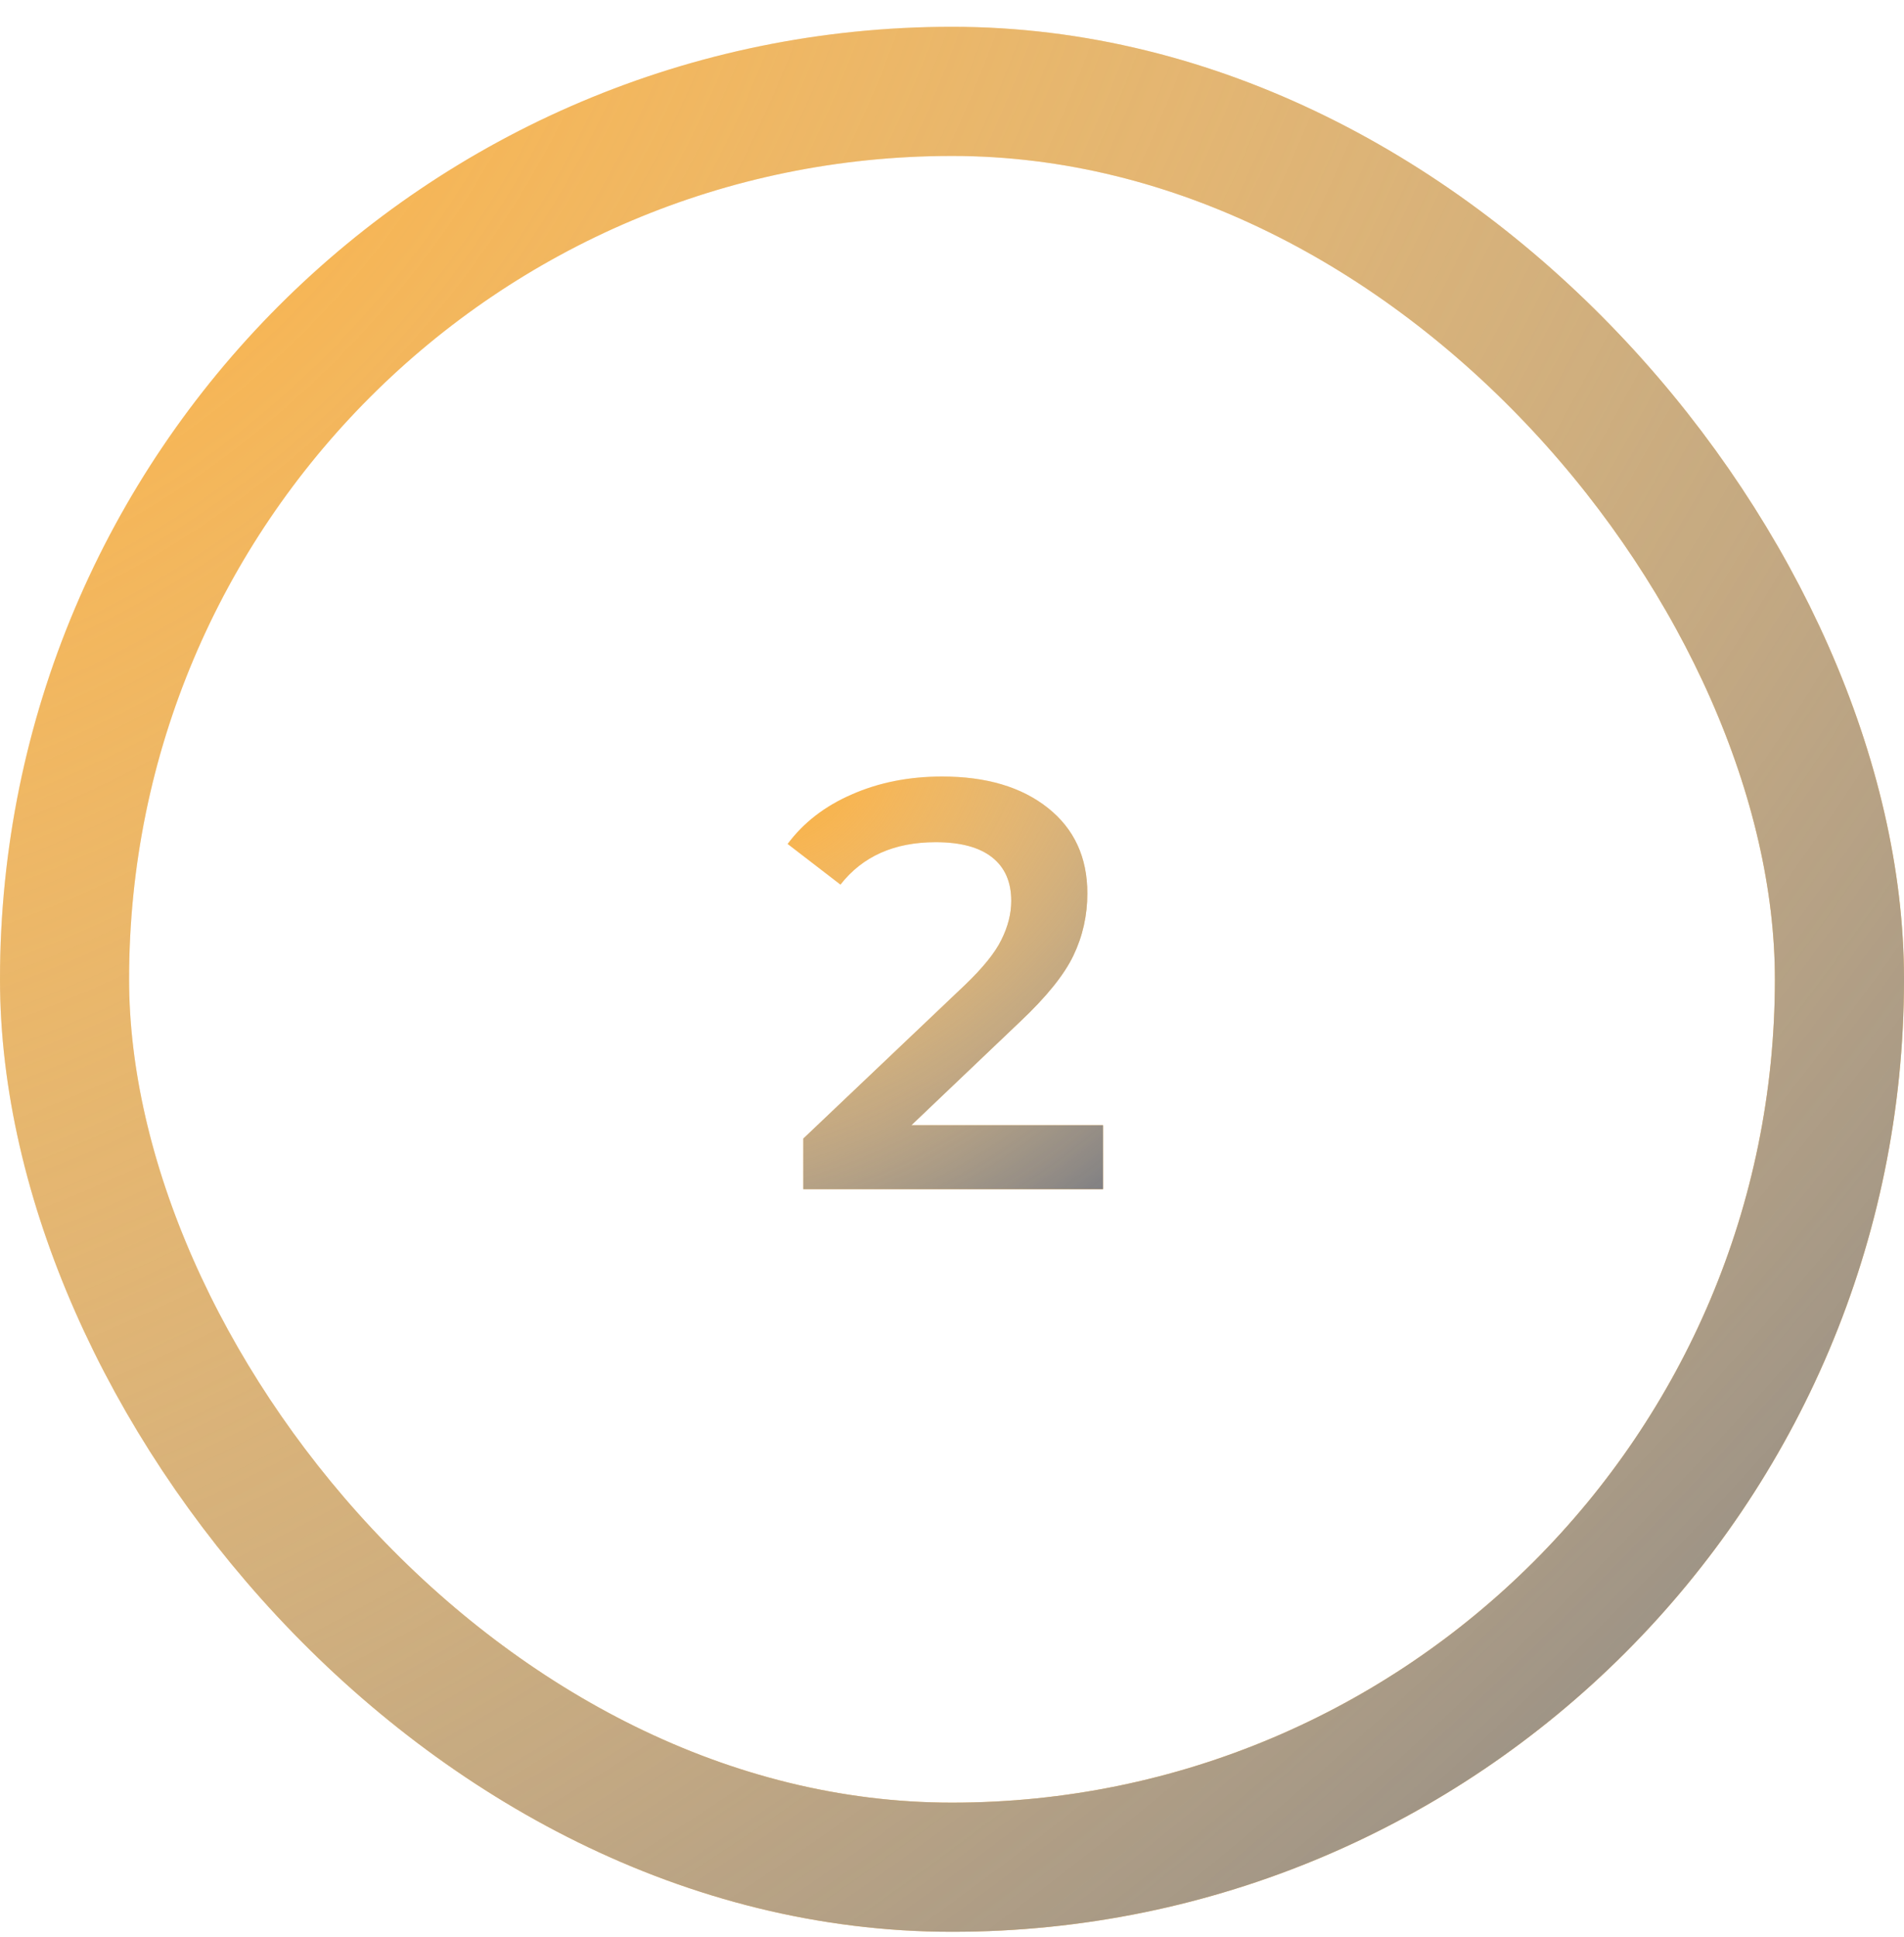 <svg xmlns:xlink="http://www.w3.org/1999/xlink" xmlns="http://www.w3.org/2000/svg" width="59" height="60" viewBox="0 0 59 60" fill="none">
<path d="M34.18 34.85V36.83H24.892V35.264L29.896 30.512C30.46 29.972 30.838 29.504 31.03 29.108C31.234 28.7 31.336 28.298 31.336 27.902C31.336 27.314 31.138 26.864 30.742 26.552C30.346 26.24 29.764 26.084 28.996 26.084C27.712 26.084 26.728 26.522 26.044 27.398L24.406 26.138C24.898 25.478 25.558 24.968 26.386 24.608C27.226 24.236 28.162 24.05 29.194 24.05C30.562 24.05 31.654 24.374 32.47 25.022C33.286 25.67 33.694 26.552 33.694 27.668C33.694 28.352 33.55 28.994 33.262 29.594C32.974 30.194 32.422 30.878 31.606 31.646L28.24 34.85H34.18Z" fill="#FBB040"/>
<path d="M34.18 34.85V36.83H24.892V35.264L29.896 30.512C30.46 29.972 30.838 29.504 31.03 29.108C31.234 28.7 31.336 28.298 31.336 27.902C31.336 27.314 31.138 26.864 30.742 26.552C30.346 26.24 29.764 26.084 28.996 26.084C27.712 26.084 26.728 26.522 26.044 27.398L24.406 26.138C24.898 25.478 25.558 24.968 26.386 24.608C27.226 24.236 28.162 24.05 29.194 24.05C30.562 24.05 31.654 24.374 32.47 25.022C33.286 25.67 33.694 26.552 33.694 27.668C33.694 28.352 33.55 28.994 33.262 29.594C32.974 30.194 32.422 30.878 31.606 31.646L28.24 34.85H34.18Z" fill="url(#paint0_radial)" style="mix-blend-mode:color-burn"/>
<rect x="2" y="2.83" width="55" height="55" rx="27.5" stroke="#FBB040" stroke-width="4"/>
<rect x="2" y="2.83" width="55" height="55" rx="27.5" stroke="url(#paint1_radial)" stroke-width="4" style="mix-blend-mode:color-burn"/>
<defs>
<radialGradient id="paint0_radial" cx="0" cy="0" r="1" gradientUnits="userSpaceOnUse" gradientTransform="translate(24.406 24.05) rotate(52.592) scale(16.089 22.106)">
<stop stop-color="#E5E6E7" stop-opacity="0"/>
<stop offset="1" stop-color="#808083"/>
</radialGradient>
<radialGradient id="paint1_radial" cx="0" cy="0" r="1" gradientUnits="userSpaceOnUse" gradientTransform="translate(0 0.83) rotate(45) scale(83.439 118.787)">
<stop stop-color="#E5E6E7" stop-opacity="0"/>
<stop offset="1" stop-color="#808083"/>
</radialGradient>
</defs>
</svg>
